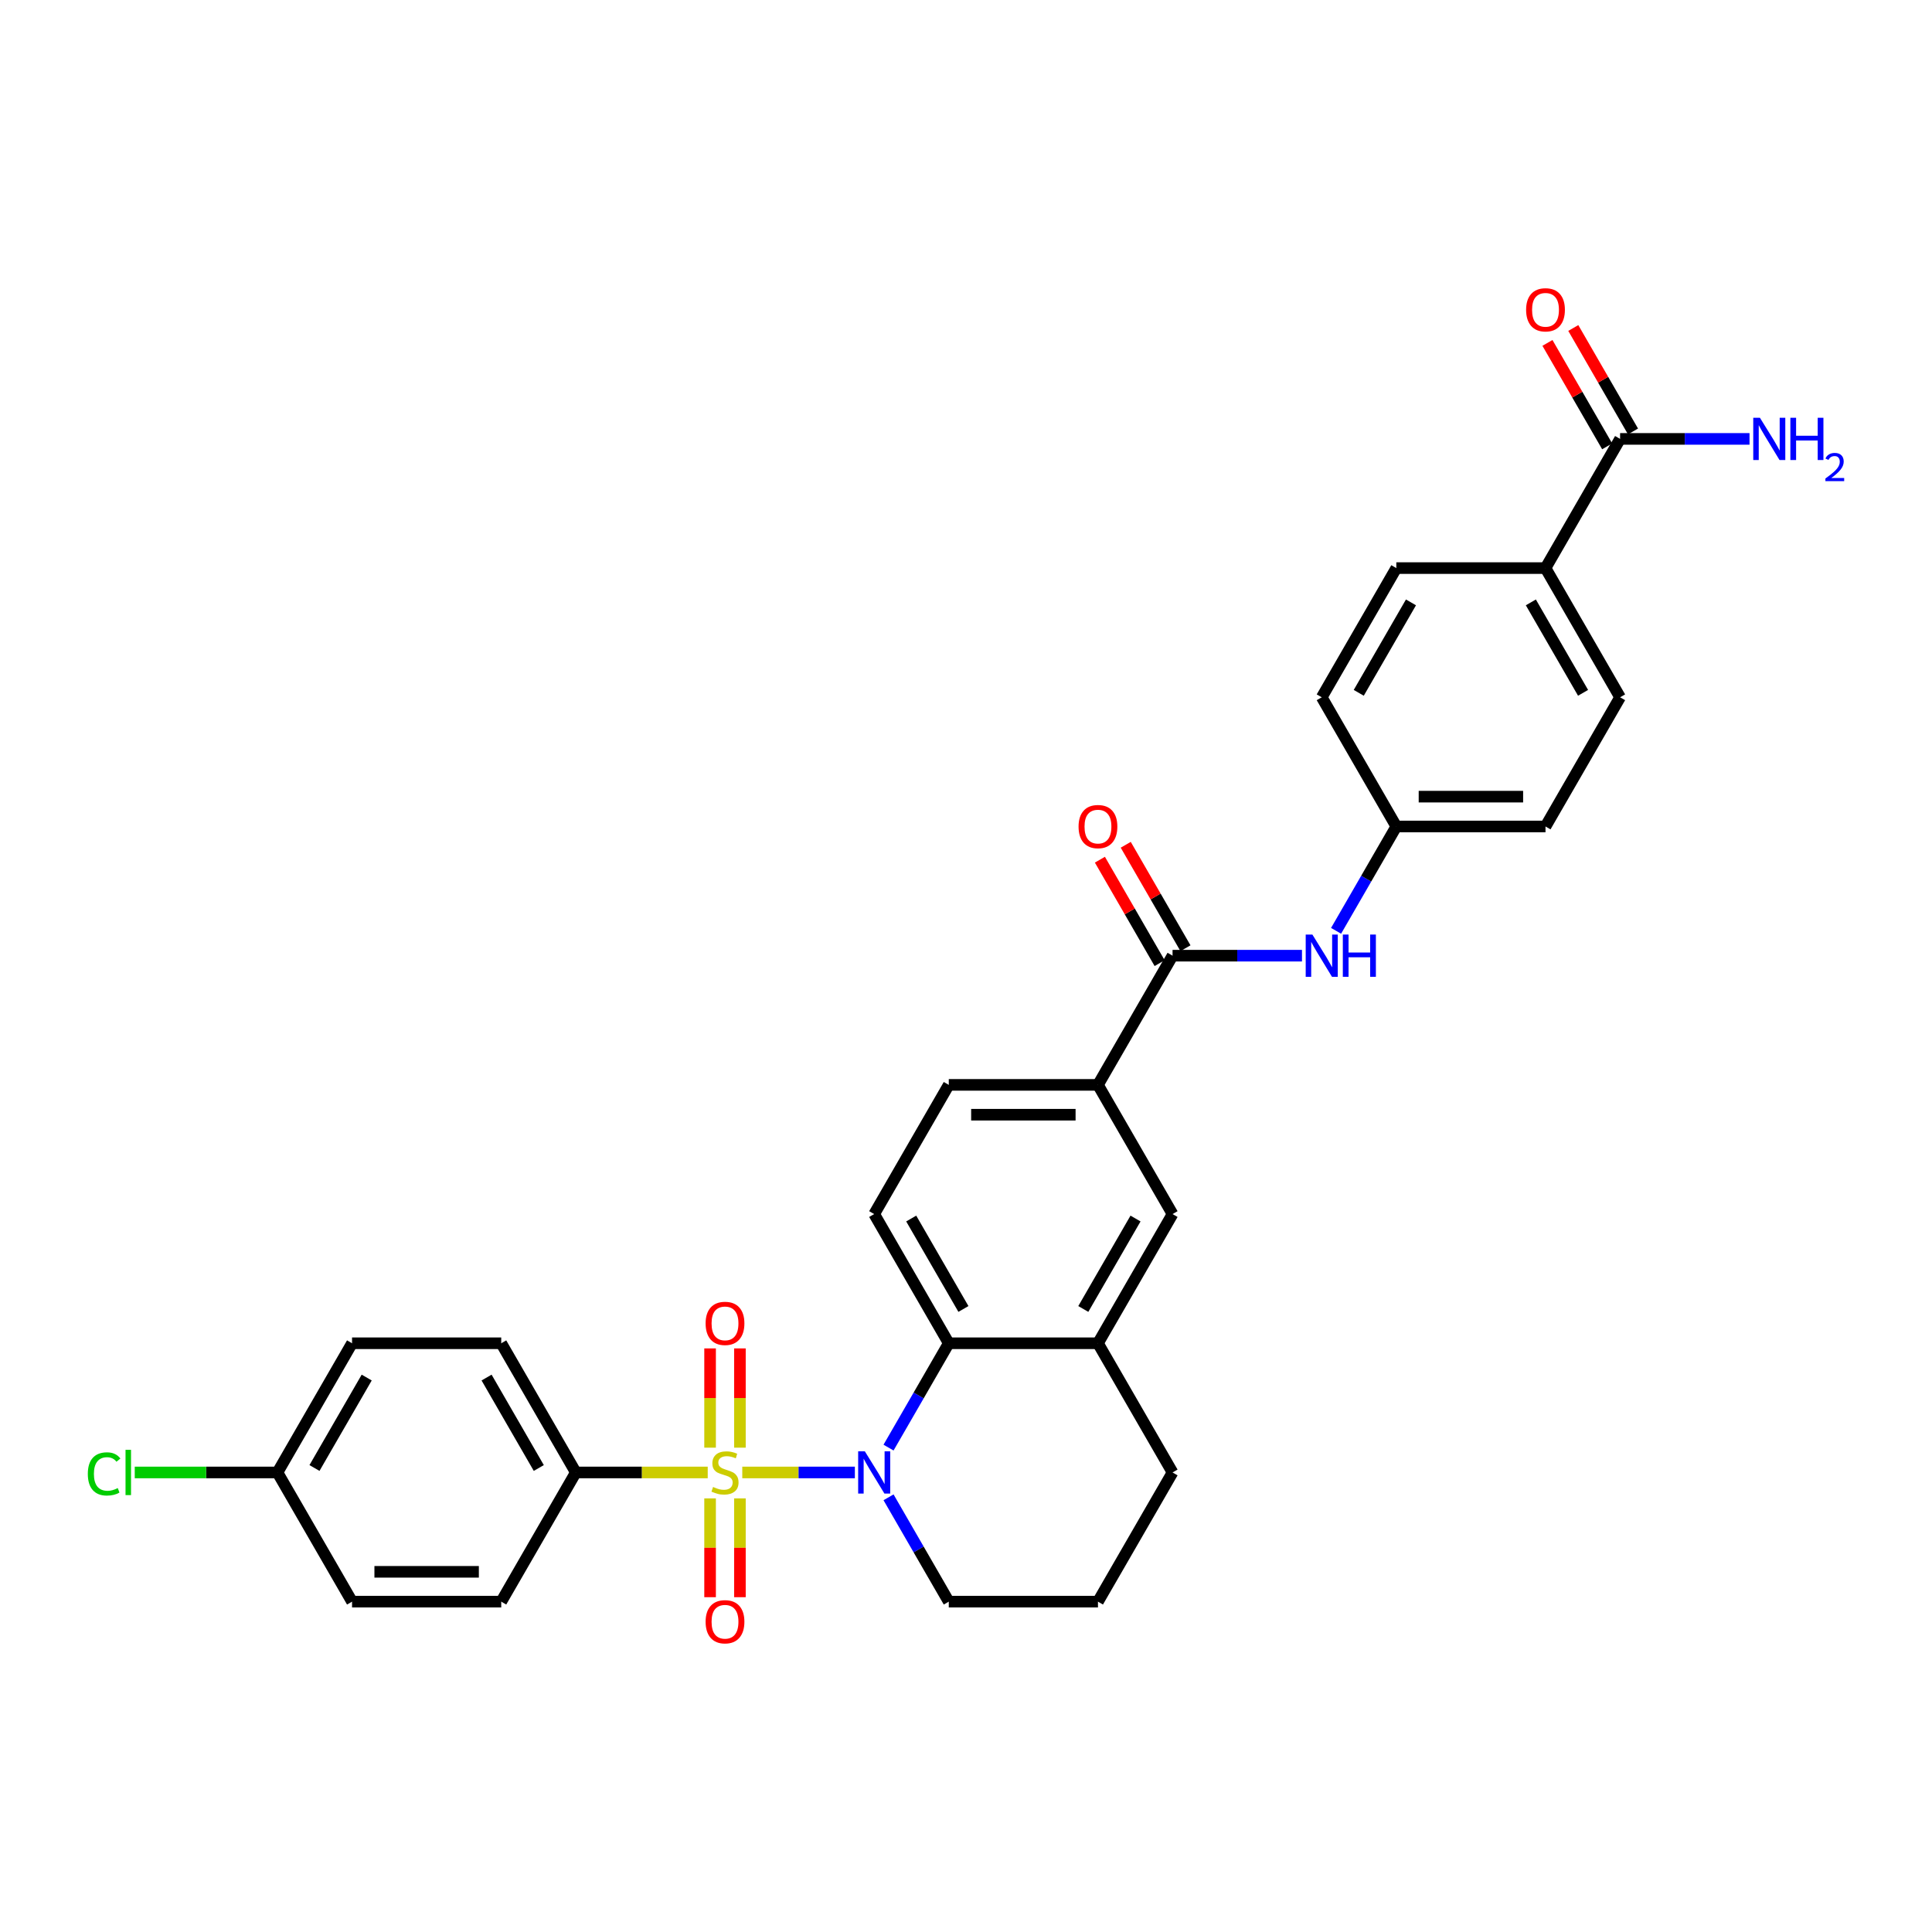 <?xml version='1.0' encoding='iso-8859-1'?>
<svg version='1.1' baseProfile='full'
              xmlns='http://www.w3.org/2000/svg'
                      xmlns:rdkit='http://www.rdkit.org/xml'
                      xmlns:xlink='http://www.w3.org/1999/xlink'
                  xml:space='preserve'
width='1000px' height='1000px' viewBox='0 0 1000 1000'>
<!-- END OF HEADER -->
<rect style='opacity:1.0;fill:#FFFFFF;stroke:none' width='1000' height='1000' x='0' y='0'> </rect>
<path class='bond-0' d='M 384.202,762.142 L 413.339,762.142' style='fill:none;fill-rule:evenodd;stroke:#CCCC00;stroke-width:6px;stroke-linecap:butt;stroke-linejoin:miter;stroke-opacity:1' />
<path class='bond-0' d='M 413.339,762.142 L 442.476,762.142' style='fill:none;fill-rule:evenodd;stroke:#0000FF;stroke-width:6px;stroke-linecap:butt;stroke-linejoin:miter;stroke-opacity:1' />
<path class='bond-4' d='M 366.318,762.142 L 332.181,762.142' style='fill:none;fill-rule:evenodd;stroke:#CCCC00;stroke-width:6px;stroke-linecap:butt;stroke-linejoin:miter;stroke-opacity:1' />
<path class='bond-4' d='M 332.181,762.142 L 298.044,762.142' style='fill:none;fill-rule:evenodd;stroke:#000000;stroke-width:6px;stroke-linecap:butt;stroke-linejoin:miter;stroke-opacity:1' />
<path class='bond-8' d='M 382.982,749.309 L 382.982,723.621' style='fill:none;fill-rule:evenodd;stroke:#CCCC00;stroke-width:6px;stroke-linecap:butt;stroke-linejoin:miter;stroke-opacity:1' />
<path class='bond-8' d='M 382.982,723.621 L 382.982,697.933' style='fill:none;fill-rule:evenodd;stroke:#FF0000;stroke-width:6px;stroke-linecap:butt;stroke-linejoin:miter;stroke-opacity:1' />
<path class='bond-8' d='M 367.538,749.309 L 367.538,723.621' style='fill:none;fill-rule:evenodd;stroke:#CCCC00;stroke-width:6px;stroke-linecap:butt;stroke-linejoin:miter;stroke-opacity:1' />
<path class='bond-8' d='M 367.538,723.621 L 367.538,697.933' style='fill:none;fill-rule:evenodd;stroke:#FF0000;stroke-width:6px;stroke-linecap:butt;stroke-linejoin:miter;stroke-opacity:1' />
<path class='bond-9' d='M 367.538,775.562 L 367.538,801.134' style='fill:none;fill-rule:evenodd;stroke:#CCCC00;stroke-width:6px;stroke-linecap:butt;stroke-linejoin:miter;stroke-opacity:1' />
<path class='bond-9' d='M 367.538,801.134 L 367.538,826.706' style='fill:none;fill-rule:evenodd;stroke:#FF0000;stroke-width:6px;stroke-linecap:butt;stroke-linejoin:miter;stroke-opacity:1' />
<path class='bond-9' d='M 382.982,775.562 L 382.982,801.134' style='fill:none;fill-rule:evenodd;stroke:#CCCC00;stroke-width:6px;stroke-linecap:butt;stroke-linejoin:miter;stroke-opacity:1' />
<path class='bond-9' d='M 382.982,801.134 L 382.982,826.706' style='fill:none;fill-rule:evenodd;stroke:#FF0000;stroke-width:6px;stroke-linecap:butt;stroke-linejoin:miter;stroke-opacity:1' />
<path class='bond-1' d='M 459.903,749.278 L 475.494,722.274' style='fill:none;fill-rule:evenodd;stroke:#0000FF;stroke-width:6px;stroke-linecap:butt;stroke-linejoin:miter;stroke-opacity:1' />
<path class='bond-1' d='M 475.494,722.274 L 491.084,695.271' style='fill:none;fill-rule:evenodd;stroke:#000000;stroke-width:6px;stroke-linecap:butt;stroke-linejoin:miter;stroke-opacity:1' />
<path class='bond-21' d='M 459.903,775.006 L 475.494,802.01' style='fill:none;fill-rule:evenodd;stroke:#0000FF;stroke-width:6px;stroke-linecap:butt;stroke-linejoin:miter;stroke-opacity:1' />
<path class='bond-21' d='M 475.494,802.01 L 491.084,829.013' style='fill:none;fill-rule:evenodd;stroke:#000000;stroke-width:6px;stroke-linecap:butt;stroke-linejoin:miter;stroke-opacity:1' />
<path class='bond-3' d='M 491.084,695.271 L 568.3,695.271' style='fill:none;fill-rule:evenodd;stroke:#000000;stroke-width:6px;stroke-linecap:butt;stroke-linejoin:miter;stroke-opacity:1' />
<path class='bond-11' d='M 491.084,695.271 L 452.476,628.4' style='fill:none;fill-rule:evenodd;stroke:#000000;stroke-width:6px;stroke-linecap:butt;stroke-linejoin:miter;stroke-opacity:1' />
<path class='bond-11' d='M 498.667,677.519 L 471.642,630.709' style='fill:none;fill-rule:evenodd;stroke:#000000;stroke-width:6px;stroke-linecap:butt;stroke-linejoin:miter;stroke-opacity:1' />
<path class='bond-2' d='M 606.909,494.658 L 568.3,561.529' style='fill:none;fill-rule:evenodd;stroke:#000000;stroke-width:6px;stroke-linecap:butt;stroke-linejoin:miter;stroke-opacity:1' />
<path class='bond-7' d='M 606.909,494.658 L 640.405,494.658' style='fill:none;fill-rule:evenodd;stroke:#000000;stroke-width:6px;stroke-linecap:butt;stroke-linejoin:miter;stroke-opacity:1' />
<path class='bond-7' d='M 640.405,494.658 L 673.901,494.658' style='fill:none;fill-rule:evenodd;stroke:#0000FF;stroke-width:6px;stroke-linecap:butt;stroke-linejoin:miter;stroke-opacity:1' />
<path class='bond-13' d='M 613.596,490.797 L 598.139,464.025' style='fill:none;fill-rule:evenodd;stroke:#000000;stroke-width:6px;stroke-linecap:butt;stroke-linejoin:miter;stroke-opacity:1' />
<path class='bond-13' d='M 598.139,464.025 L 582.682,437.253' style='fill:none;fill-rule:evenodd;stroke:#FF0000;stroke-width:6px;stroke-linecap:butt;stroke-linejoin:miter;stroke-opacity:1' />
<path class='bond-13' d='M 600.221,498.518 L 584.765,471.747' style='fill:none;fill-rule:evenodd;stroke:#000000;stroke-width:6px;stroke-linecap:butt;stroke-linejoin:miter;stroke-opacity:1' />
<path class='bond-13' d='M 584.765,471.747 L 569.308,444.975' style='fill:none;fill-rule:evenodd;stroke:#FF0000;stroke-width:6px;stroke-linecap:butt;stroke-linejoin:miter;stroke-opacity:1' />
<path class='bond-10' d='M 568.3,695.271 L 606.909,628.4' style='fill:none;fill-rule:evenodd;stroke:#000000;stroke-width:6px;stroke-linecap:butt;stroke-linejoin:miter;stroke-opacity:1' />
<path class='bond-10' d='M 560.717,677.519 L 587.743,630.709' style='fill:none;fill-rule:evenodd;stroke:#000000;stroke-width:6px;stroke-linecap:butt;stroke-linejoin:miter;stroke-opacity:1' />
<path class='bond-32' d='M 568.3,695.271 L 606.909,762.142' style='fill:none;fill-rule:evenodd;stroke:#000000;stroke-width:6px;stroke-linecap:butt;stroke-linejoin:miter;stroke-opacity:1' />
<path class='bond-16' d='M 298.044,762.142 L 259.436,695.271' style='fill:none;fill-rule:evenodd;stroke:#000000;stroke-width:6px;stroke-linecap:butt;stroke-linejoin:miter;stroke-opacity:1' />
<path class='bond-16' d='M 278.879,759.833 L 251.853,713.023' style='fill:none;fill-rule:evenodd;stroke:#000000;stroke-width:6px;stroke-linecap:butt;stroke-linejoin:miter;stroke-opacity:1' />
<path class='bond-17' d='M 298.044,762.142 L 259.436,829.013' style='fill:none;fill-rule:evenodd;stroke:#000000;stroke-width:6px;stroke-linecap:butt;stroke-linejoin:miter;stroke-opacity:1' />
<path class='bond-5' d='M 568.3,561.529 L 491.084,561.529' style='fill:none;fill-rule:evenodd;stroke:#000000;stroke-width:6px;stroke-linecap:butt;stroke-linejoin:miter;stroke-opacity:1' />
<path class='bond-5' d='M 556.718,576.972 L 502.667,576.972' style='fill:none;fill-rule:evenodd;stroke:#000000;stroke-width:6px;stroke-linecap:butt;stroke-linejoin:miter;stroke-opacity:1' />
<path class='bond-33' d='M 568.3,561.529 L 606.909,628.4' style='fill:none;fill-rule:evenodd;stroke:#000000;stroke-width:6px;stroke-linecap:butt;stroke-linejoin:miter;stroke-opacity:1' />
<path class='bond-6' d='M 838.557,227.173 L 799.949,294.044' style='fill:none;fill-rule:evenodd;stroke:#000000;stroke-width:6px;stroke-linecap:butt;stroke-linejoin:miter;stroke-opacity:1' />
<path class='bond-15' d='M 845.244,223.312 L 829.787,196.54' style='fill:none;fill-rule:evenodd;stroke:#000000;stroke-width:6px;stroke-linecap:butt;stroke-linejoin:miter;stroke-opacity:1' />
<path class='bond-15' d='M 829.787,196.54 L 814.331,169.769' style='fill:none;fill-rule:evenodd;stroke:#FF0000;stroke-width:6px;stroke-linecap:butt;stroke-linejoin:miter;stroke-opacity:1' />
<path class='bond-15' d='M 831.87,231.034 L 816.413,204.262' style='fill:none;fill-rule:evenodd;stroke:#000000;stroke-width:6px;stroke-linecap:butt;stroke-linejoin:miter;stroke-opacity:1' />
<path class='bond-15' d='M 816.413,204.262 L 800.956,177.49' style='fill:none;fill-rule:evenodd;stroke:#FF0000;stroke-width:6px;stroke-linecap:butt;stroke-linejoin:miter;stroke-opacity:1' />
<path class='bond-22' d='M 838.557,227.173 L 872.053,227.173' style='fill:none;fill-rule:evenodd;stroke:#000000;stroke-width:6px;stroke-linecap:butt;stroke-linejoin:miter;stroke-opacity:1' />
<path class='bond-22' d='M 872.053,227.173 L 905.55,227.173' style='fill:none;fill-rule:evenodd;stroke:#0000FF;stroke-width:6px;stroke-linecap:butt;stroke-linejoin:miter;stroke-opacity:1' />
<path class='bond-18' d='M 691.552,481.793 L 707.142,454.79' style='fill:none;fill-rule:evenodd;stroke:#0000FF;stroke-width:6px;stroke-linecap:butt;stroke-linejoin:miter;stroke-opacity:1' />
<path class='bond-18' d='M 707.142,454.79 L 722.733,427.786' style='fill:none;fill-rule:evenodd;stroke:#000000;stroke-width:6px;stroke-linecap:butt;stroke-linejoin:miter;stroke-opacity:1' />
<path class='bond-14' d='M 452.476,628.4 L 491.084,561.529' style='fill:none;fill-rule:evenodd;stroke:#000000;stroke-width:6px;stroke-linecap:butt;stroke-linejoin:miter;stroke-opacity:1' />
<path class='bond-12' d='M 799.949,294.044 L 838.557,360.915' style='fill:none;fill-rule:evenodd;stroke:#000000;stroke-width:6px;stroke-linecap:butt;stroke-linejoin:miter;stroke-opacity:1' />
<path class='bond-12' d='M 792.366,311.796 L 819.391,358.606' style='fill:none;fill-rule:evenodd;stroke:#000000;stroke-width:6px;stroke-linecap:butt;stroke-linejoin:miter;stroke-opacity:1' />
<path class='bond-34' d='M 799.949,294.044 L 722.733,294.044' style='fill:none;fill-rule:evenodd;stroke:#000000;stroke-width:6px;stroke-linecap:butt;stroke-linejoin:miter;stroke-opacity:1' />
<path class='bond-27' d='M 259.436,695.271 L 182.22,695.271' style='fill:none;fill-rule:evenodd;stroke:#000000;stroke-width:6px;stroke-linecap:butt;stroke-linejoin:miter;stroke-opacity:1' />
<path class='bond-26' d='M 259.436,829.013 L 182.22,829.013' style='fill:none;fill-rule:evenodd;stroke:#000000;stroke-width:6px;stroke-linecap:butt;stroke-linejoin:miter;stroke-opacity:1' />
<path class='bond-26' d='M 247.853,813.57 L 193.802,813.57' style='fill:none;fill-rule:evenodd;stroke:#000000;stroke-width:6px;stroke-linecap:butt;stroke-linejoin:miter;stroke-opacity:1' />
<path class='bond-24' d='M 722.733,427.786 L 684.125,360.915' style='fill:none;fill-rule:evenodd;stroke:#000000;stroke-width:6px;stroke-linecap:butt;stroke-linejoin:miter;stroke-opacity:1' />
<path class='bond-25' d='M 722.733,427.786 L 799.949,427.786' style='fill:none;fill-rule:evenodd;stroke:#000000;stroke-width:6px;stroke-linecap:butt;stroke-linejoin:miter;stroke-opacity:1' />
<path class='bond-25' d='M 734.315,412.343 L 788.366,412.343' style='fill:none;fill-rule:evenodd;stroke:#000000;stroke-width:6px;stroke-linecap:butt;stroke-linejoin:miter;stroke-opacity:1' />
<path class='bond-19' d='M 838.557,360.915 L 799.949,427.786' style='fill:none;fill-rule:evenodd;stroke:#000000;stroke-width:6px;stroke-linecap:butt;stroke-linejoin:miter;stroke-opacity:1' />
<path class='bond-20' d='M 722.733,294.044 L 684.125,360.915' style='fill:none;fill-rule:evenodd;stroke:#000000;stroke-width:6px;stroke-linecap:butt;stroke-linejoin:miter;stroke-opacity:1' />
<path class='bond-20' d='M 730.316,311.796 L 703.29,358.606' style='fill:none;fill-rule:evenodd;stroke:#000000;stroke-width:6px;stroke-linecap:butt;stroke-linejoin:miter;stroke-opacity:1' />
<path class='bond-30' d='M 491.084,829.013 L 568.3,829.013' style='fill:none;fill-rule:evenodd;stroke:#000000;stroke-width:6px;stroke-linecap:butt;stroke-linejoin:miter;stroke-opacity:1' />
<path class='bond-23' d='M 143.612,762.142 L 182.22,829.013' style='fill:none;fill-rule:evenodd;stroke:#000000;stroke-width:6px;stroke-linecap:butt;stroke-linejoin:miter;stroke-opacity:1' />
<path class='bond-28' d='M 143.612,762.142 L 106.679,762.142' style='fill:none;fill-rule:evenodd;stroke:#000000;stroke-width:6px;stroke-linecap:butt;stroke-linejoin:miter;stroke-opacity:1' />
<path class='bond-28' d='M 106.679,762.142 L 69.747,762.142' style='fill:none;fill-rule:evenodd;stroke:#00CC00;stroke-width:6px;stroke-linecap:butt;stroke-linejoin:miter;stroke-opacity:1' />
<path class='bond-31' d='M 143.612,762.142 L 182.22,695.271' style='fill:none;fill-rule:evenodd;stroke:#000000;stroke-width:6px;stroke-linecap:butt;stroke-linejoin:miter;stroke-opacity:1' />
<path class='bond-31' d='M 162.777,759.833 L 189.803,713.023' style='fill:none;fill-rule:evenodd;stroke:#000000;stroke-width:6px;stroke-linecap:butt;stroke-linejoin:miter;stroke-opacity:1' />
<path class='bond-29' d='M 606.909,762.142 L 568.3,829.013' style='fill:none;fill-rule:evenodd;stroke:#000000;stroke-width:6px;stroke-linecap:butt;stroke-linejoin:miter;stroke-opacity:1' />
<path  class='atom-0' d='M 369.083 769.648
Q 369.33 769.74, 370.349 770.173
Q 371.368 770.605, 372.48 770.883
Q 373.623 771.13, 374.735 771.13
Q 376.804 771.13, 378.009 770.142
Q 379.214 769.123, 379.214 767.362
Q 379.214 766.157, 378.596 765.416
Q 378.009 764.675, 377.082 764.273
Q 376.156 763.872, 374.611 763.409
Q 372.666 762.822, 371.492 762.266
Q 370.349 761.71, 369.515 760.536
Q 368.712 759.362, 368.712 757.386
Q 368.712 754.637, 370.565 752.938
Q 372.449 751.239, 376.156 751.239
Q 378.689 751.239, 381.561 752.444
L 380.851 754.822
Q 378.225 753.741, 376.248 753.741
Q 374.117 753.741, 372.944 754.637
Q 371.77 755.502, 371.801 757.015
Q 371.801 758.189, 372.388 758.899
Q 373.005 759.609, 373.87 760.011
Q 374.766 760.413, 376.248 760.876
Q 378.225 761.494, 379.399 762.111
Q 380.573 762.729, 381.407 763.995
Q 382.271 765.231, 382.271 767.362
Q 382.271 770.389, 380.233 772.026
Q 378.225 773.632, 374.859 773.632
Q 372.913 773.632, 371.43 773.2
Q 369.979 772.798, 368.249 772.088
L 369.083 769.648
' fill='#CCCC00'/>
<path  class='atom-1' d='M 447.643 751.208
L 454.808 762.791
Q 455.519 763.934, 456.661 766.003
Q 457.804 768.072, 457.866 768.196
L 457.866 751.208
L 460.769 751.208
L 460.769 773.076
L 457.773 773.076
L 450.083 760.413
Q 449.187 758.93, 448.229 757.231
Q 447.303 755.532, 447.025 755.007
L 447.025 773.076
L 444.183 773.076
L 444.183 751.208
L 447.643 751.208
' fill='#0000FF'/>
<path  class='atom-8' d='M 679.291 483.724
L 686.457 495.306
Q 687.167 496.449, 688.31 498.518
Q 689.453 500.588, 689.514 500.711
L 689.514 483.724
L 692.418 483.724
L 692.418 505.591
L 689.422 505.591
L 681.731 492.928
Q 680.835 491.445, 679.878 489.747
Q 678.951 488.048, 678.673 487.523
L 678.673 505.591
L 675.832 505.591
L 675.832 483.724
L 679.291 483.724
' fill='#0000FF'/>
<path  class='atom-8' d='M 695.043 483.724
L 698.008 483.724
L 698.008 493.021
L 709.189 493.021
L 709.189 483.724
L 712.154 483.724
L 712.154 505.591
L 709.189 505.591
L 709.189 495.492
L 698.008 495.492
L 698.008 505.591
L 695.043 505.591
L 695.043 483.724
' fill='#0000FF'/>
<path  class='atom-9' d='M 365.222 684.988
Q 365.222 679.737, 367.816 676.803
Q 370.411 673.869, 375.26 673.869
Q 380.109 673.869, 382.704 676.803
Q 385.298 679.737, 385.298 684.988
Q 385.298 690.3, 382.673 693.327
Q 380.048 696.323, 375.26 696.323
Q 370.442 696.323, 367.816 693.327
Q 365.222 690.331, 365.222 684.988
M 375.26 693.852
Q 378.596 693.852, 380.387 691.628
Q 382.21 689.374, 382.21 684.988
Q 382.21 680.695, 380.387 678.533
Q 378.596 676.34, 375.26 676.34
Q 371.924 676.34, 370.102 678.502
Q 368.311 680.664, 368.311 684.988
Q 368.311 689.405, 370.102 691.628
Q 371.924 693.852, 375.26 693.852
' fill='#FF0000'/>
<path  class='atom-10' d='M 365.222 839.42
Q 365.222 834.169, 367.816 831.235
Q 370.411 828.301, 375.26 828.301
Q 380.109 828.301, 382.704 831.235
Q 385.298 834.169, 385.298 839.42
Q 385.298 844.733, 382.673 847.759
Q 380.048 850.755, 375.26 850.755
Q 370.442 850.755, 367.816 847.759
Q 365.222 844.763, 365.222 839.42
M 375.26 848.284
Q 378.596 848.284, 380.387 846.061
Q 382.21 843.806, 382.21 839.42
Q 382.21 835.127, 380.387 832.965
Q 378.596 830.772, 375.26 830.772
Q 371.924 830.772, 370.102 832.934
Q 368.311 835.096, 368.311 839.42
Q 368.311 843.837, 370.102 846.061
Q 371.924 848.284, 375.26 848.284
' fill='#FF0000'/>
<path  class='atom-14' d='M 558.262 427.848
Q 558.262 422.598, 560.857 419.663
Q 563.451 416.729, 568.3 416.729
Q 573.15 416.729, 575.744 419.663
Q 578.339 422.598, 578.339 427.848
Q 578.339 433.161, 575.713 436.188
Q 573.088 439.184, 568.3 439.184
Q 563.482 439.184, 560.857 436.188
Q 558.262 433.192, 558.262 427.848
M 568.3 436.713
Q 571.636 436.713, 573.428 434.489
Q 575.25 432.234, 575.25 427.848
Q 575.25 423.555, 573.428 421.393
Q 571.636 419.2, 568.3 419.2
Q 564.965 419.2, 563.142 421.362
Q 561.351 423.524, 561.351 427.848
Q 561.351 432.265, 563.142 434.489
Q 564.965 436.713, 568.3 436.713
' fill='#FF0000'/>
<path  class='atom-16' d='M 789.911 160.364
Q 789.911 155.113, 792.505 152.179
Q 795.1 149.245, 799.949 149.245
Q 804.798 149.245, 807.393 152.179
Q 809.987 155.113, 809.987 160.364
Q 809.987 165.676, 807.362 168.703
Q 804.736 171.699, 799.949 171.699
Q 795.131 171.699, 792.505 168.703
Q 789.911 165.707, 789.911 160.364
M 799.949 169.228
Q 803.285 169.228, 805.076 167.004
Q 806.898 164.75, 806.898 160.364
Q 806.898 156.07, 805.076 153.908
Q 803.285 151.716, 799.949 151.716
Q 796.613 151.716, 794.791 153.878
Q 792.999 156.04, 792.999 160.364
Q 792.999 164.78, 794.791 167.004
Q 796.613 169.228, 799.949 169.228
' fill='#FF0000'/>
<path  class='atom-23' d='M 910.939 216.239
L 918.105 227.822
Q 918.815 228.964, 919.958 231.034
Q 921.101 233.103, 921.163 233.227
L 921.163 216.239
L 924.066 216.239
L 924.066 238.107
L 921.07 238.107
L 913.379 225.443
Q 912.484 223.961, 911.526 222.262
Q 910.6 220.563, 910.322 220.038
L 910.322 238.107
L 907.48 238.107
L 907.48 216.239
L 910.939 216.239
' fill='#0000FF'/>
<path  class='atom-23' d='M 926.691 216.239
L 929.657 216.239
L 929.657 225.536
L 940.837 225.536
L 940.837 216.239
L 943.803 216.239
L 943.803 238.107
L 940.837 238.107
L 940.837 228.007
L 929.657 228.007
L 929.657 238.107
L 926.691 238.107
L 926.691 216.239
' fill='#0000FF'/>
<path  class='atom-23' d='M 944.863 237.34
Q 945.393 235.974, 946.656 235.22
Q 947.92 234.445, 949.673 234.445
Q 951.855 234.445, 953.078 235.627
Q 954.301 236.81, 954.301 238.909
Q 954.301 241.05, 952.711 243.047
Q 951.141 245.045, 947.88 247.41
L 954.545 247.41
L 954.545 249.041
L 944.822 249.041
L 944.822 247.675
Q 947.513 245.759, 949.103 244.332
Q 950.713 242.905, 951.488 241.621
Q 952.262 240.336, 952.262 239.011
Q 952.262 237.625, 951.569 236.85
Q 950.876 236.076, 949.673 236.076
Q 948.511 236.076, 947.737 236.545
Q 946.962 237.014, 946.412 238.053
L 944.863 237.34
' fill='#0000FF'/>
<path  class='atom-29' d='M 45.455 762.899
Q 45.455 757.463, 47.987 754.621
Q 50.551 751.749, 55.4 751.749
Q 59.909 751.749, 62.319 754.93
L 60.28 756.598
Q 58.52 754.282, 55.4 754.282
Q 52.095 754.282, 50.335 756.505
Q 48.605 758.698, 48.605 762.899
Q 48.605 767.223, 50.396 769.447
Q 52.219 771.671, 55.74 771.671
Q 58.149 771.671, 60.959 770.219
L 61.824 772.535
Q 60.682 773.277, 58.952 773.709
Q 57.222 774.142, 55.307 774.142
Q 50.551 774.142, 47.987 771.238
Q 45.455 768.335, 45.455 762.899
' fill='#00CC00'/>
<path  class='atom-29' d='M 64.975 750.421
L 67.816 750.421
L 67.816 773.864
L 64.975 773.864
L 64.975 750.421
' fill='#00CC00'/>
</svg>
